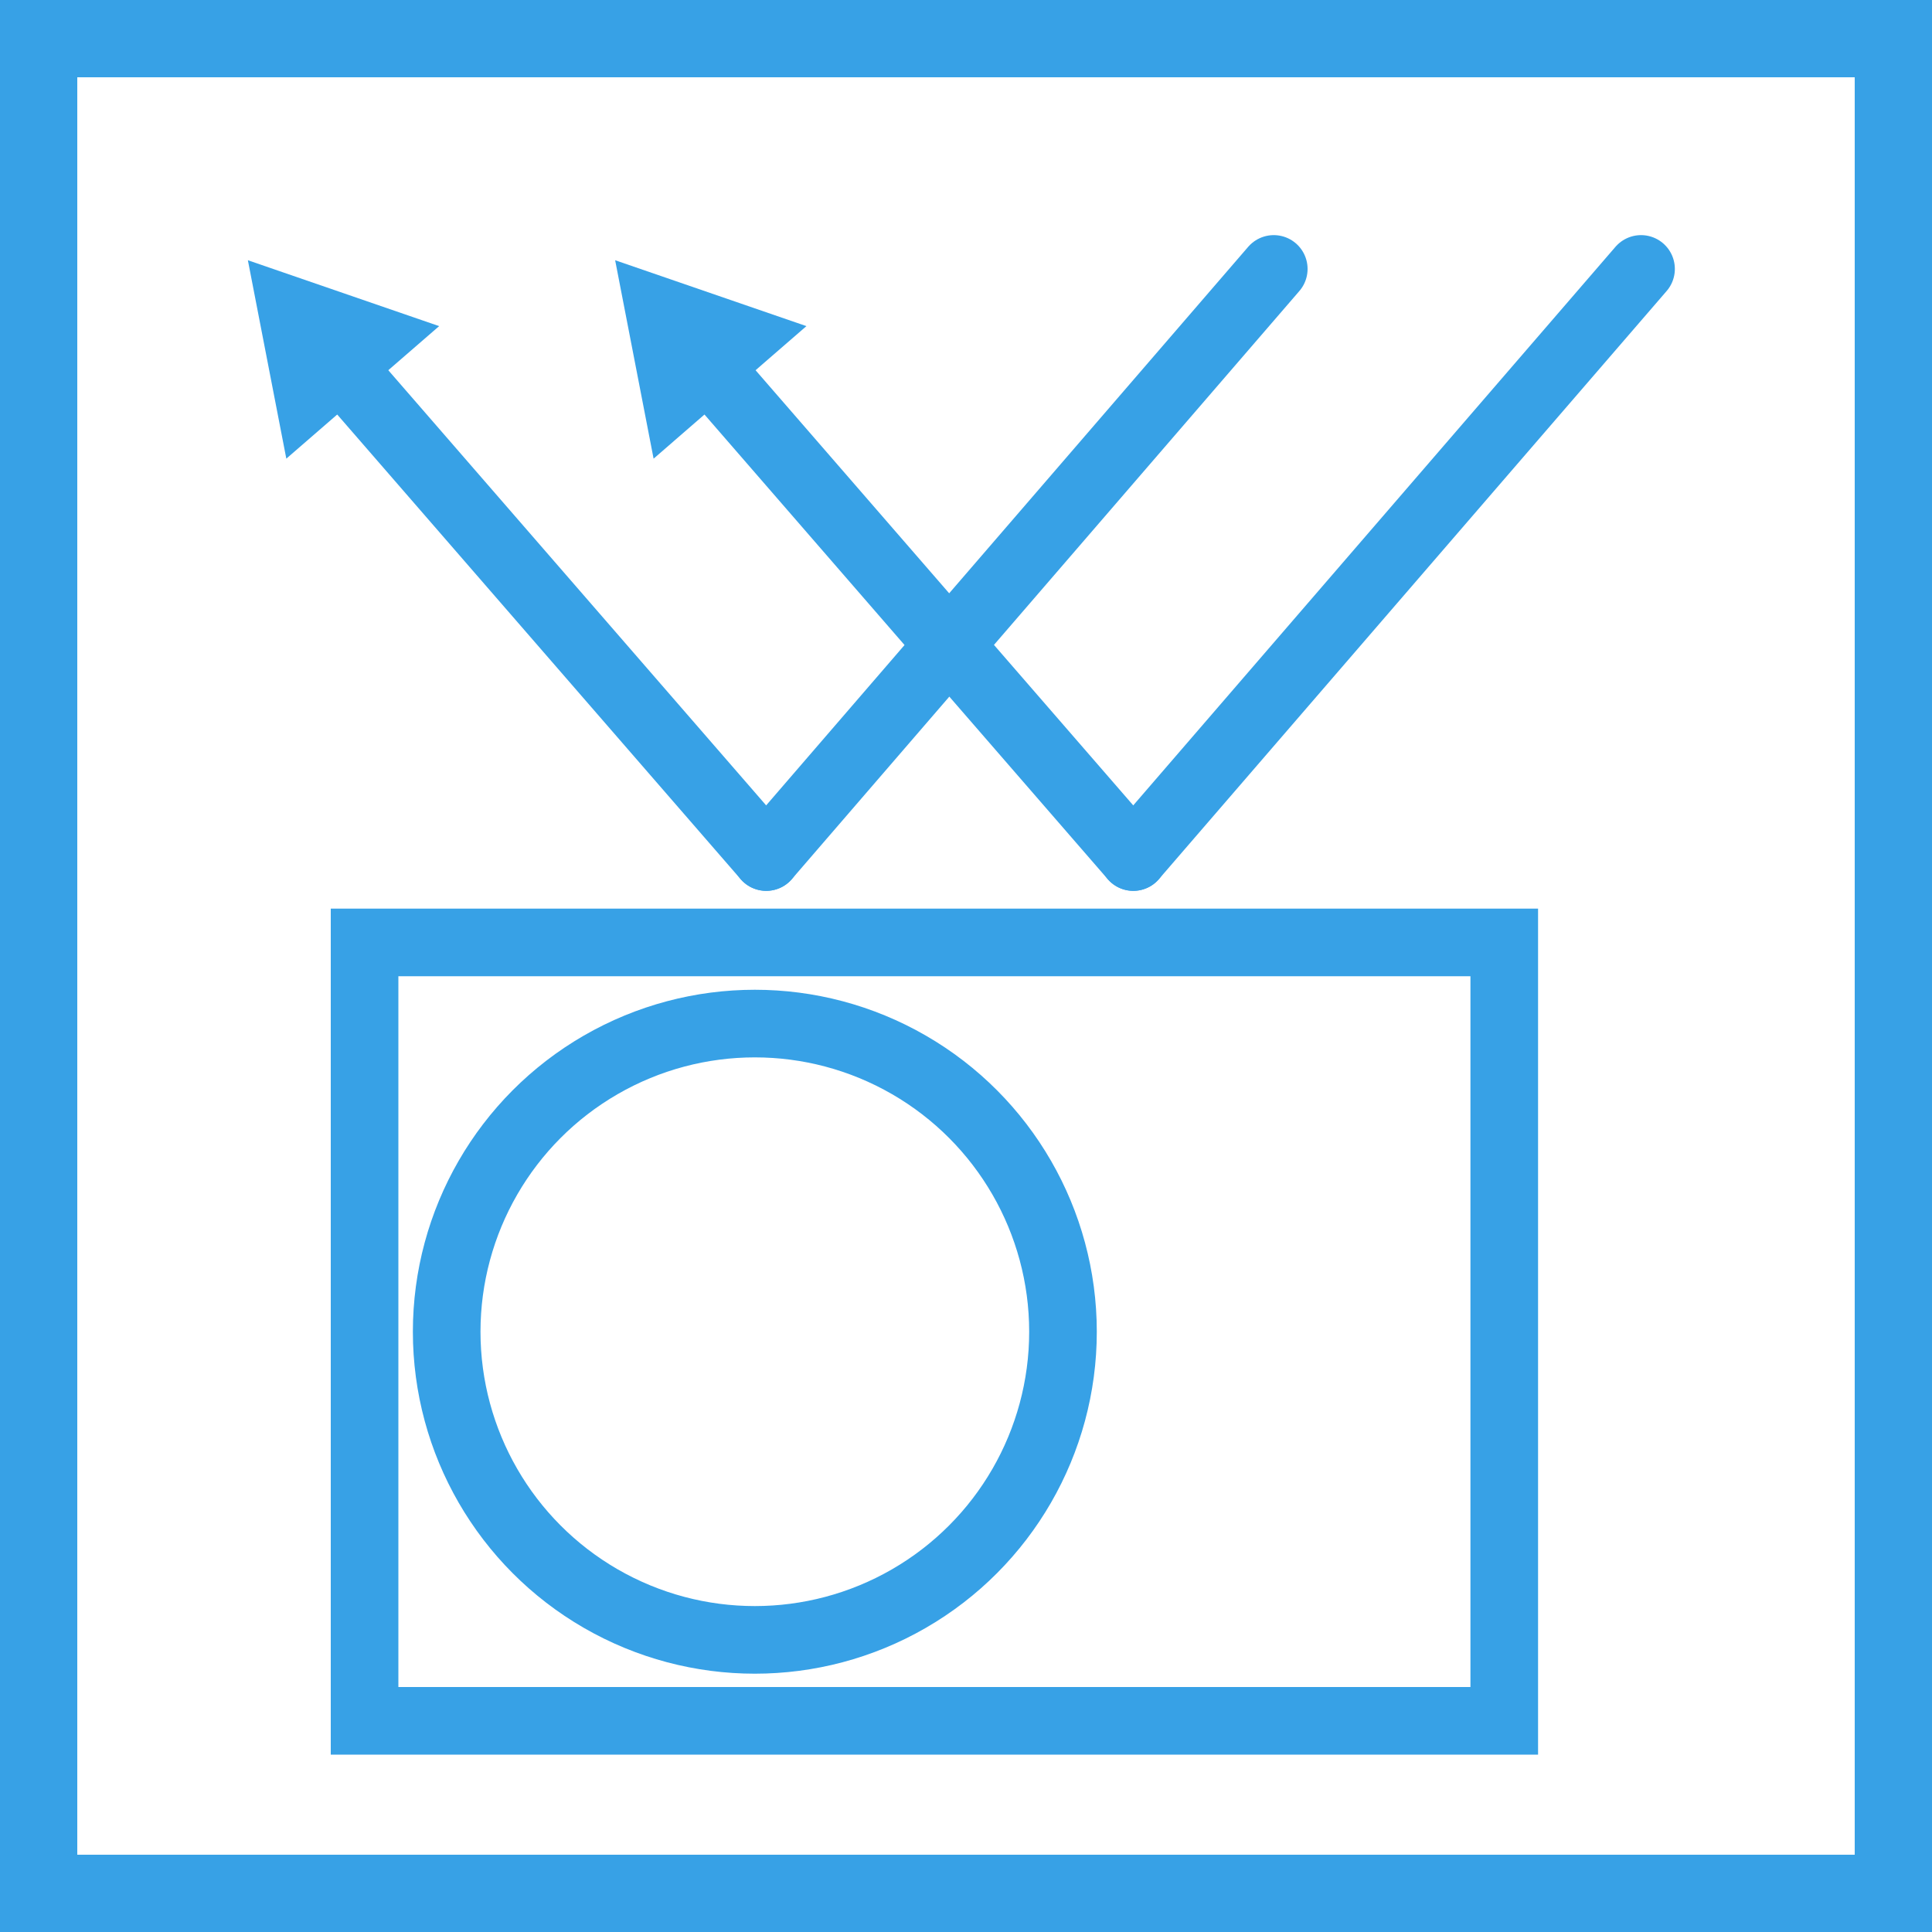 <svg id="_0d749cb3-e2c0-47a5-8d88-d665d3449072" data-name="0d749cb3-e2c0-47a5-8d88-d665d3449072" xmlns="http://www.w3.org/2000/svg" viewBox="0 0 100 100"><title>001</title><path d="M96,4V96H4V4H96m4-4H0V100H100Z" transform="translate(0 0)" fill="#37a1e6"/><line x1="84.94" y1="13.92" x2="58.66" y2="44.36" fill="#fff" stroke="#37a1e6" stroke-linecap="round" stroke-miterlimit="10" stroke-width="3.5"/><line x1="31.84" y1="13.47" x2="58.66" y2="44.36" fill="#fff"/><line x1="36.78" y1="19.15" x2="58.66" y2="44.36" fill="none" stroke="#37a1e6" stroke-linecap="round" stroke-miterlimit="10" stroke-width="3.5"/><polygon points="33.83 23.74 31.84 13.47 41.74 16.88 33.83 23.74" fill="#37a1e6"/><line x1="65.93" y1="13.92" x2="39.66" y2="44.36" fill="#fff" stroke="#37a1e6" stroke-linecap="round" stroke-miterlimit="10" stroke-width="3.5"/><line x1="12.83" y1="13.47" x2="39.66" y2="44.36" fill="#fff"/><line x1="17.77" y1="19.15" x2="39.66" y2="44.36" fill="none" stroke="#37a1e6" stroke-linecap="round" stroke-miterlimit="10" stroke-width="3.5"/><polygon points="14.82 23.74 12.83 13.47 22.73 16.88 14.82 23.74" fill="#37a1e6"/><rect x="18.87" y="48.78" width="58.99" height="40.29" fill="none" stroke="#37a1e6" stroke-linecap="square" stroke-miterlimit="10" stroke-width="3.5"/><circle cx="39.07" cy="68.93" r="15.95" fill="none" stroke="#37a1e6" stroke-linecap="square" stroke-miterlimit="10" stroke-width="3.5"/></svg>